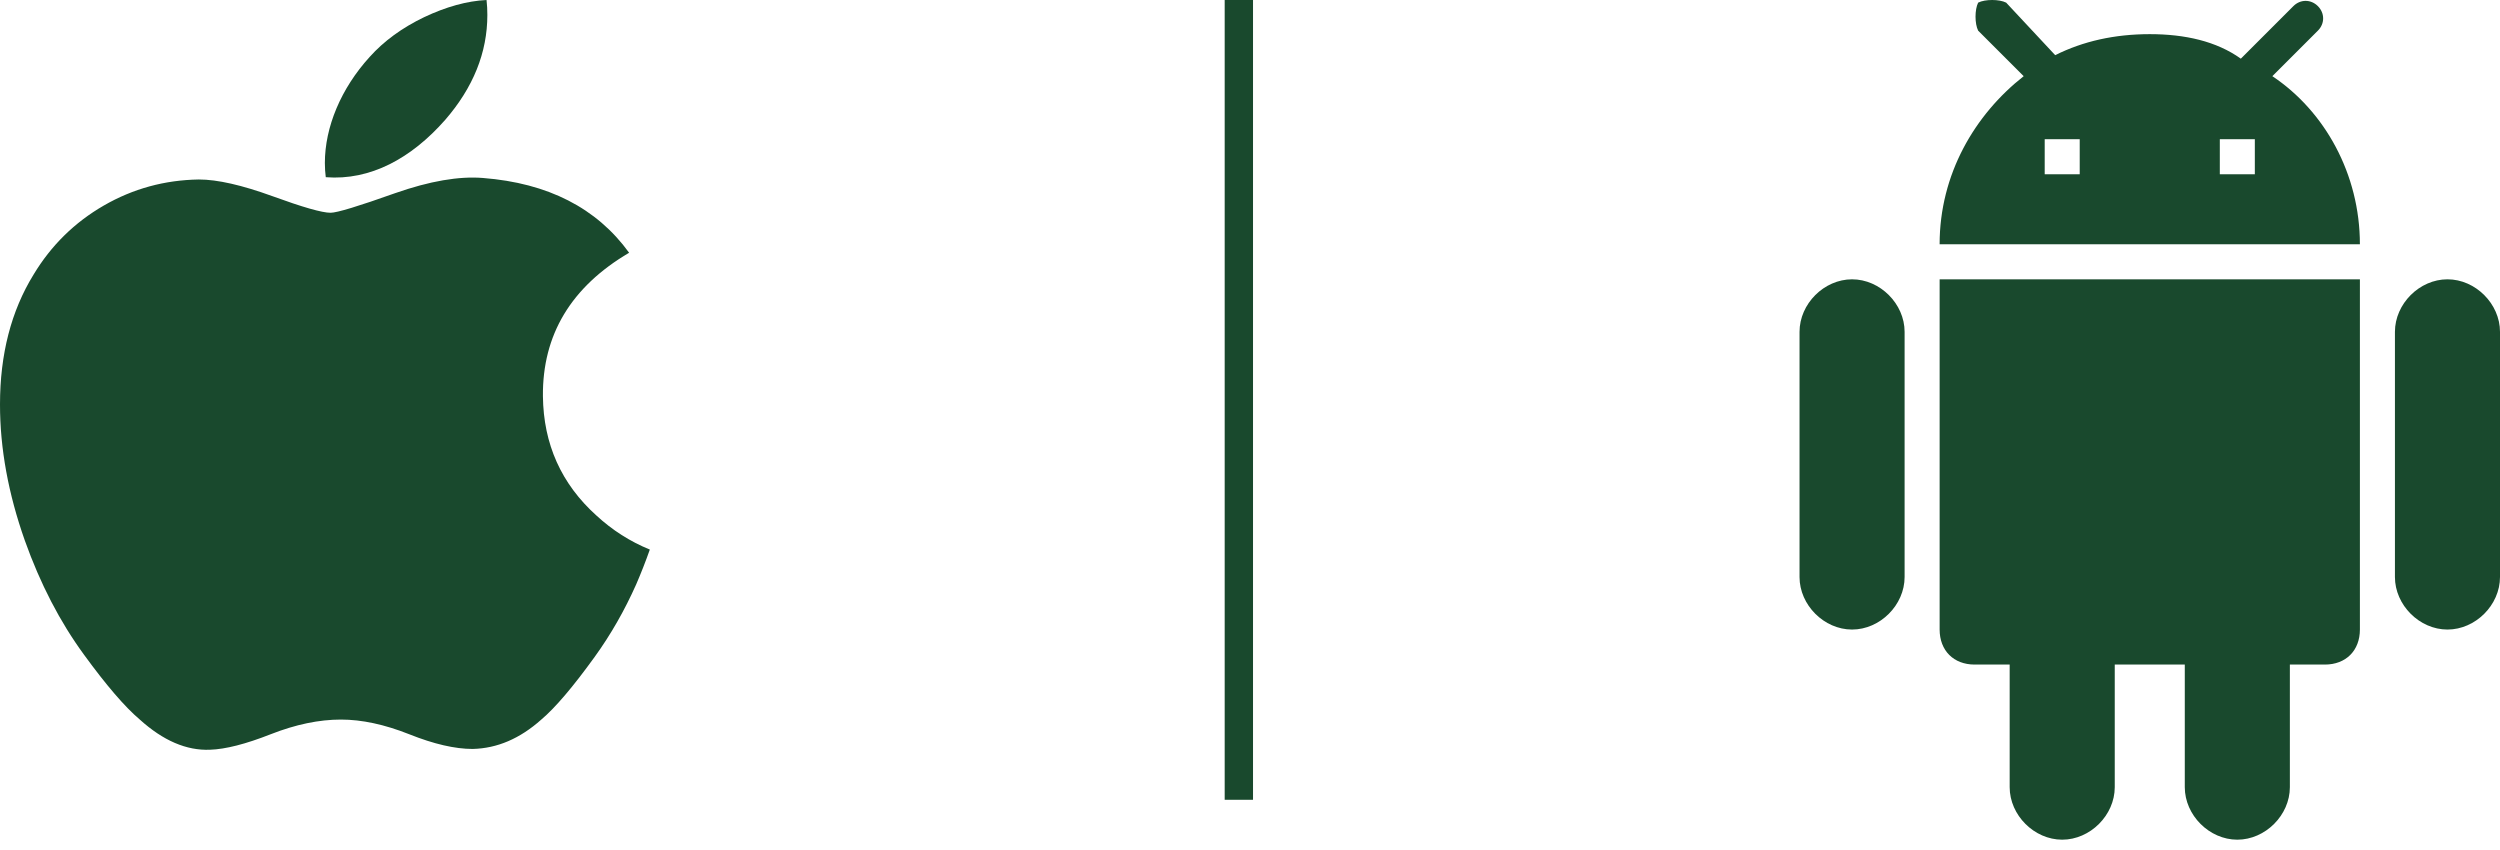 <svg width="150" height="51" viewBox="0 0 150 51" fill="none" xmlns="http://www.w3.org/2000/svg">
<path d="M38.173 35.059C37.473 36.631 36.644 38.078 35.684 39.408C34.375 41.222 33.304 42.477 32.478 43.174C31.198 44.318 29.827 44.904 28.358 44.937C27.304 44.937 26.032 44.646 24.552 44.054C23.067 43.465 21.703 43.174 20.455 43.174C19.146 43.174 17.743 43.465 16.242 44.054C14.738 44.646 13.527 44.954 12.601 44.984C11.193 45.043 9.789 44.44 8.388 43.174C7.493 42.416 6.375 41.116 5.035 39.275C3.597 37.309 2.415 35.029 1.489 32.43C0.497 29.622 0 26.904 0 24.272C0 21.257 0.67 18.656 2.013 16.477C3.068 14.727 4.472 13.346 6.229 12.332C7.986 11.319 9.884 10.802 11.928 10.769C13.047 10.769 14.514 11.106 16.337 11.767C18.155 12.43 19.322 12.766 19.834 12.766C20.216 12.766 21.513 12.373 23.711 11.589C25.789 10.862 27.544 10.561 28.981 10.679C32.875 10.985 35.801 12.477 37.747 15.165C34.264 17.216 32.541 20.089 32.575 23.774C32.607 26.645 33.678 29.034 35.784 30.93C36.738 31.811 37.804 32.491 38.99 32.974C38.733 33.699 38.461 34.393 38.173 35.059ZM29.241 0.9C29.241 3.15 28.395 5.251 26.709 7.195C24.675 9.507 22.214 10.842 19.546 10.632C19.512 10.362 19.492 10.078 19.492 9.779C19.492 7.619 20.46 5.308 22.178 3.418C23.036 2.461 24.127 1.665 25.449 1.03C26.77 0.405 28.018 0.059 29.192 0C29.227 0.301 29.241 0.602 29.241 0.9V0.9Z" fill="#19492D"/>
<path d="M116.378 37.773C116.378 39.034 117.218 39.874 118.479 39.874H120.58V47.229C120.58 48.91 122.051 50.381 123.732 50.381C125.414 50.381 126.885 48.91 126.885 47.229V39.874H131.087V47.229C131.087 48.91 132.558 50.381 134.239 50.381C135.921 50.381 137.392 48.91 137.392 47.229V39.874H139.493C140.754 39.874 141.594 39.034 141.594 37.773V16.759H116.378V37.773ZM111.124 16.759C109.443 16.759 107.972 18.23 107.972 19.911V34.621C107.972 36.302 109.443 37.773 111.124 37.773C112.805 37.773 114.276 36.302 114.276 34.621V19.911C114.276 18.23 112.805 16.759 111.124 16.759ZM146.848 16.759C145.167 16.759 143.696 18.23 143.696 19.911V34.621C143.696 36.302 145.167 37.773 146.848 37.773C148.529 37.773 150 36.302 150 34.621V19.911C150 18.23 148.529 16.759 146.848 16.759ZM136.341 4.571L139.073 1.839C139.493 1.419 139.493 0.788 139.073 0.368C138.652 -0.053 138.022 -0.053 137.602 0.368L134.45 3.52C132.979 2.469 131.087 2.049 128.986 2.049C126.884 2.049 124.993 2.469 123.312 3.31L120.37 0.158C119.95 -0.053 119.109 -0.053 118.689 0.158C118.479 0.578 118.479 1.419 118.689 1.839L121.421 4.571C118.479 6.882 116.377 10.454 116.377 14.657H141.594C141.594 10.455 139.493 6.672 136.341 4.571ZM124.783 10.455H122.682V8.353H124.783V10.455ZM135.29 10.455H133.189V8.353H135.29V10.455Z" fill="#19492D"/>
<line x1="74.331" y1="-3.71547e-08" x2="74.331" y2="47.987" stroke="#19492D" stroke-width="1.7"/>
</svg>
